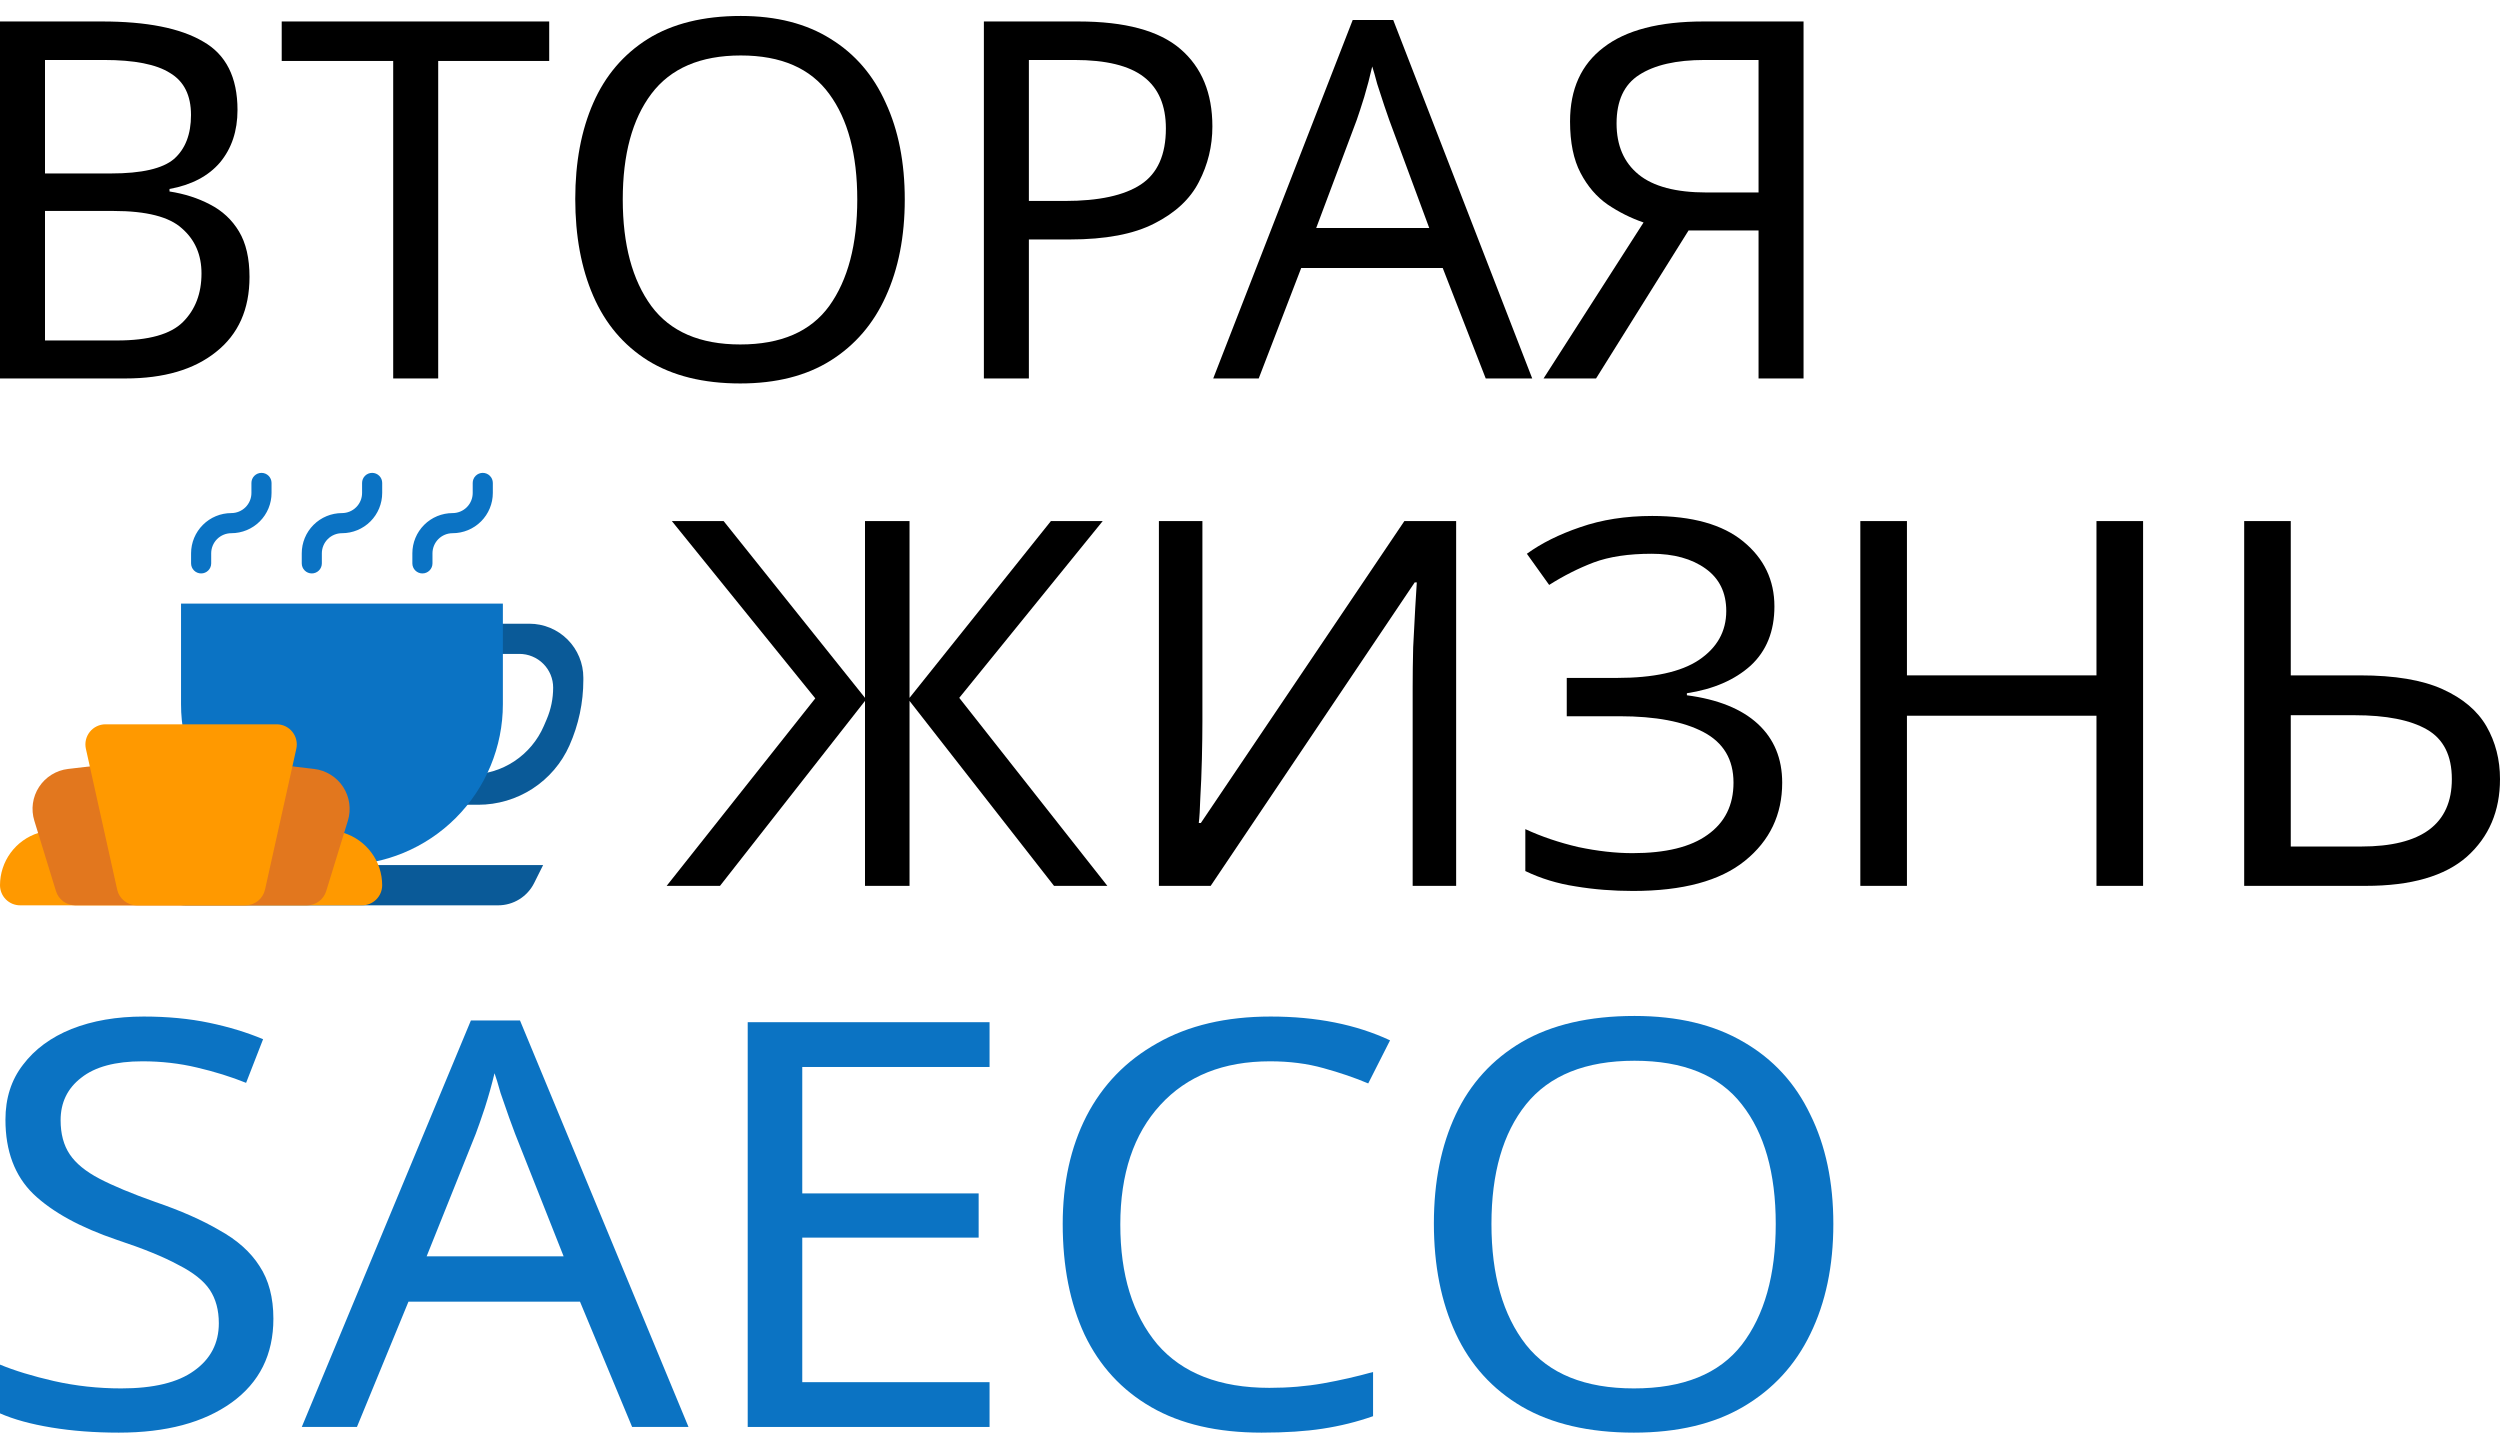 <svg width="107" height="62" viewBox="0 0 107 62" fill="none" xmlns="http://www.w3.org/2000/svg">
<path d="M4.366 0.919C6.277 0.919 7.718 1.204 8.688 1.775C9.673 2.331 10.165 3.308 10.165 4.707C10.165 5.605 9.915 6.354 9.416 6.954C8.917 7.538 8.196 7.917 7.255 8.088V8.195C7.897 8.295 8.474 8.48 8.988 8.751C9.516 9.022 9.93 9.407 10.229 9.907C10.529 10.406 10.679 11.055 10.679 11.854C10.679 13.238 10.201 14.308 9.245 15.064C8.303 15.82 7.012 16.198 5.371 16.198H0V0.919H4.366ZM4.751 7.424C6.063 7.424 6.962 7.217 7.447 6.804C7.932 6.376 8.175 5.748 8.175 4.921C8.175 4.079 7.875 3.48 7.276 3.123C6.691 2.752 5.749 2.567 4.451 2.567H1.926V7.424H4.751ZM1.926 9.029V14.572H5.008C6.363 14.572 7.305 14.308 7.832 13.78C8.36 13.252 8.624 12.56 8.624 11.704C8.624 10.905 8.346 10.263 7.79 9.778C7.247 9.279 6.27 9.029 4.858 9.029H1.926Z" fill="black"/>
<path d="M18.755 16.198H16.829V2.609H12.057V0.919H23.506V2.609H18.755V16.198Z" fill="black"/>
<path d="M38.724 8.537C38.724 10.121 38.453 11.505 37.911 12.689C37.383 13.859 36.598 14.772 35.557 15.428C34.515 16.084 33.224 16.412 31.683 16.412C30.1 16.412 28.78 16.084 27.724 15.428C26.683 14.772 25.905 13.851 25.392 12.667C24.878 11.483 24.621 10.099 24.621 8.516C24.621 6.946 24.878 5.577 25.392 4.407C25.905 3.237 26.683 2.324 27.724 1.668C28.78 1.011 30.107 0.683 31.705 0.683C33.231 0.683 34.515 1.011 35.557 1.668C36.598 2.31 37.383 3.223 37.911 4.407C38.453 5.577 38.724 6.954 38.724 8.537ZM26.654 8.537C26.654 10.463 27.061 11.982 27.874 13.095C28.687 14.194 29.957 14.743 31.683 14.743C33.424 14.743 34.694 14.194 35.492 13.095C36.291 11.982 36.691 10.463 36.691 8.537C36.691 6.611 36.291 5.106 35.492 4.022C34.694 2.923 33.431 2.374 31.705 2.374C29.978 2.374 28.701 2.923 27.874 4.022C27.061 5.106 26.654 6.611 26.654 8.537Z" fill="black"/>
<path d="M46.155 0.919C48.152 0.919 49.608 1.311 50.52 2.096C51.434 2.88 51.89 3.986 51.89 5.413C51.89 6.254 51.698 7.046 51.312 7.788C50.941 8.516 50.307 9.108 49.408 9.564C48.523 10.021 47.318 10.249 45.791 10.249H44.036V16.198H42.11V0.919H46.155ZM45.984 2.567H44.036V8.601H45.577C47.032 8.601 48.117 8.366 48.83 7.895C49.543 7.424 49.9 6.625 49.9 5.498C49.9 4.514 49.586 3.779 48.958 3.294C48.331 2.809 47.339 2.567 45.984 2.567Z" fill="black"/>
<path d="M63.589 16.198L61.748 11.469H55.692L53.873 16.198H51.926L57.896 0.855H59.63L65.579 16.198H63.589ZM59.459 5.135C59.416 5.02 59.344 4.814 59.245 4.514C59.145 4.214 59.045 3.908 58.945 3.594C58.859 3.266 58.788 3.016 58.731 2.845C58.631 3.287 58.517 3.722 58.389 4.15C58.26 4.564 58.153 4.892 58.068 5.135L56.334 9.757H61.171L59.459 5.135Z" fill="black"/>
<path d="M72.27 9.864L68.311 16.198H66.064L70.344 9.522C69.802 9.336 69.288 9.079 68.803 8.751C68.332 8.423 67.947 7.974 67.648 7.403C67.348 6.832 67.198 6.098 67.198 5.199C67.198 3.815 67.676 2.759 68.632 2.032C69.588 1.29 71.015 0.919 72.912 0.919H77.192V16.198H75.266V9.864H72.27ZM72.955 2.567C71.742 2.567 70.808 2.781 70.151 3.209C69.51 3.622 69.189 4.314 69.189 5.284C69.189 6.226 69.502 6.954 70.13 7.467C70.758 7.981 71.728 8.238 73.04 8.238H75.266V2.567H72.955Z" fill="black"/>
<path d="M34.894 29.89L28.755 22.302H30.971L37.022 29.868V22.302H38.928V29.868L44.979 22.302H47.196L41.056 29.868L47.395 37.915H45.112L38.928 29.999V37.915H37.022V29.999L30.816 37.915H28.533L34.894 29.89Z" fill="black"/>
<path d="M49.601 22.302H51.463V30.874C51.463 31.355 51.455 31.894 51.441 32.492C51.426 33.089 51.404 33.636 51.374 34.132C51.359 34.627 51.337 34.992 51.308 35.225H51.396L60.107 22.302H62.323V37.915H60.462V29.43C60.462 28.891 60.469 28.315 60.484 27.703C60.513 27.091 60.543 26.529 60.572 26.019C60.602 25.509 60.624 25.145 60.639 24.926H60.55L51.817 37.915H49.601V22.302Z" fill="black"/>
<path d="M75.945 25.954C75.945 27.018 75.605 27.863 74.926 28.49C74.246 29.102 73.337 29.496 72.199 29.671V29.758C73.529 29.933 74.541 30.342 75.236 30.983C75.93 31.624 76.278 32.463 76.278 33.498C76.278 34.868 75.746 35.983 74.682 36.843C73.618 37.703 72.022 38.133 69.894 38.133C69.037 38.133 68.217 38.068 67.434 37.937C66.666 37.82 65.949 37.601 65.284 37.281V35.487C65.978 35.808 66.732 36.063 67.545 36.253C68.372 36.428 69.148 36.515 69.872 36.515C71.291 36.515 72.362 36.253 73.086 35.728C73.825 35.203 74.194 34.46 74.194 33.498C74.194 32.506 73.766 31.785 72.909 31.333C72.052 30.881 70.855 30.655 69.318 30.655H67.057V29.015H69.207C70.773 29.015 71.941 28.76 72.709 28.25C73.492 27.725 73.884 27.025 73.884 26.151C73.884 25.363 73.588 24.758 72.997 24.336C72.406 23.913 71.638 23.701 70.692 23.701C69.702 23.701 68.875 23.825 68.21 24.073C67.56 24.321 66.924 24.642 66.304 25.035L65.35 23.701C65.971 23.25 66.732 22.87 67.633 22.564C68.55 22.244 69.576 22.083 70.714 22.083C72.428 22.083 73.729 22.448 74.615 23.177C75.502 23.905 75.945 24.831 75.945 25.954Z" fill="black"/>
<path d="M91.724 37.915H89.729V30.633H81.617V37.915H79.622V22.302H81.617V28.906H89.729V22.302H91.724V37.915Z" fill="black"/>
<path d="M96.051 37.915V22.302H98.045V28.906H101.015C102.493 28.906 103.668 29.102 104.54 29.496C105.411 29.89 106.039 30.422 106.424 31.092C106.808 31.763 107 32.514 107 33.345C107 34.715 106.527 35.823 105.581 36.668C104.636 37.499 103.195 37.915 101.259 37.915H96.051ZM101.06 36.231C103.646 36.231 104.939 35.269 104.939 33.345C104.939 32.339 104.584 31.632 103.875 31.224C103.165 30.815 102.131 30.611 100.772 30.611H98.045V36.231H101.06Z" fill="black"/>
<path d="M11.701 56.44C11.701 57.977 11.104 59.173 9.911 60.031C8.717 60.888 7.109 61.317 5.085 61.317C4.047 61.317 3.087 61.244 2.205 61.098C1.323 60.953 0.588 60.751 0 60.492V58.405C0.623 58.664 1.392 58.898 2.309 59.109C3.243 59.319 4.203 59.424 5.189 59.424C6.572 59.424 7.61 59.173 8.302 58.672C9.011 58.171 9.366 57.491 9.366 56.634C9.366 56.068 9.236 55.591 8.977 55.202C8.717 54.814 8.267 54.458 7.628 54.135C7.005 53.795 6.131 53.439 5.007 53.067C3.433 52.533 2.24 51.878 1.427 51.102C0.631 50.325 0.233 49.266 0.233 47.923C0.233 47.002 0.484 46.217 0.986 45.57C1.487 44.907 2.179 44.397 3.061 44.041C3.961 43.685 4.99 43.508 6.149 43.508C7.169 43.508 8.103 43.597 8.951 43.775C9.798 43.952 10.568 44.187 11.26 44.478L10.533 46.346C9.893 46.088 9.193 45.869 8.432 45.691C7.688 45.513 6.91 45.424 6.097 45.424C4.938 45.424 4.065 45.659 3.476 46.128C2.888 46.581 2.594 47.188 2.594 47.948C2.594 48.53 2.724 49.015 2.984 49.404C3.243 49.792 3.667 50.139 4.255 50.447C4.843 50.754 5.638 51.086 6.642 51.442C7.731 51.814 8.648 52.218 9.392 52.655C10.153 53.075 10.723 53.585 11.104 54.183C11.502 54.782 11.701 55.534 11.701 56.44Z" fill="#0B73C3"/>
<path d="M27.055 61.074L24.824 55.712H17.482L15.277 61.074H12.916L20.154 43.677H22.256L29.468 61.074H27.055ZM22.048 48.53C21.996 48.401 21.91 48.166 21.788 47.826C21.667 47.487 21.546 47.139 21.425 46.783C21.322 46.411 21.235 46.128 21.166 45.934C21.045 46.435 20.906 46.929 20.751 47.414C20.595 47.883 20.465 48.255 20.361 48.53L18.26 53.771H24.123L22.048 48.53Z" fill="#0B73C3"/>
<path d="M42.353 61.074H32.002V43.75H42.353V45.667H34.337V51.078H41.886V52.97H34.337V59.157H42.353V61.074Z" fill="#0B73C3"/>
<path d="M54.357 45.424C52.368 45.424 50.803 46.047 49.661 47.293C48.519 48.538 47.949 50.245 47.949 52.412C47.949 54.563 48.476 56.27 49.531 57.532C50.604 58.777 52.203 59.4 54.331 59.4C55.144 59.4 55.913 59.335 56.64 59.206C57.366 59.076 58.075 58.915 58.767 58.721V60.613C58.075 60.856 57.358 61.034 56.614 61.147C55.888 61.26 55.014 61.317 53.994 61.317C52.108 61.317 50.534 60.953 49.272 60.225C48.009 59.497 47.058 58.462 46.418 57.119C45.795 55.777 45.484 54.2 45.484 52.388C45.484 50.641 45.821 49.104 46.496 47.778C47.188 46.435 48.2 45.392 49.531 44.648C50.863 43.888 52.48 43.508 54.383 43.508C56.337 43.508 58.041 43.847 59.494 44.527L58.56 46.371C57.989 46.128 57.349 45.91 56.64 45.715C55.948 45.521 55.187 45.424 54.357 45.424Z" fill="#0B73C3"/>
<path d="M78.467 52.388C78.467 54.183 78.138 55.752 77.481 57.095C76.841 58.421 75.89 59.456 74.627 60.201C73.364 60.945 71.799 61.317 69.931 61.317C68.011 61.317 66.411 60.945 65.132 60.201C63.869 59.456 62.926 58.413 62.304 57.071C61.681 55.728 61.37 54.159 61.37 52.364C61.37 50.584 61.681 49.032 62.304 47.705C62.926 46.379 63.869 45.343 65.132 44.599C66.411 43.855 68.02 43.483 69.957 43.483C71.808 43.483 73.364 43.855 74.627 44.599C75.89 45.327 76.841 46.363 77.481 47.705C78.138 49.032 78.467 50.592 78.467 52.388ZM63.834 52.388C63.834 54.572 64.327 56.294 65.313 57.556C66.299 58.801 67.838 59.424 69.931 59.424C72.041 59.424 73.581 58.801 74.549 57.556C75.518 56.294 76.002 54.572 76.002 52.388C76.002 50.204 75.518 48.498 74.549 47.268C73.581 46.023 72.05 45.4 69.957 45.4C67.864 45.4 66.316 46.023 65.313 47.268C64.327 48.498 63.834 50.204 63.834 52.388Z" fill="#0B73C3"/>
<path d="M23.245 37.026H6.026L6.411 37.797C6.554 38.083 6.774 38.323 7.046 38.491C7.318 38.659 7.632 38.748 7.951 38.748H21.32C21.64 38.748 21.953 38.659 22.225 38.491C22.497 38.323 22.717 38.083 22.86 37.797L23.245 37.026Z" fill="#0A5A98"/>
<path d="M19.801 26.695V27.987H22.23C22.42 27.987 22.608 28.024 22.783 28.097C22.959 28.169 23.118 28.276 23.252 28.41C23.387 28.544 23.493 28.704 23.566 28.879C23.638 29.055 23.676 29.242 23.675 29.432C23.675 29.899 23.581 30.36 23.397 30.789L23.279 31.065C23.013 31.684 22.572 32.212 22.009 32.584C21.447 32.955 20.788 33.152 20.113 33.152H18.08V34.444H20.467C21.294 34.444 22.104 34.204 22.797 33.753C23.49 33.302 24.038 32.66 24.373 31.904C24.764 31.024 24.967 30.071 24.967 29.108V29.002C24.967 28.39 24.724 27.804 24.291 27.371C23.859 26.939 23.272 26.695 22.66 26.695H19.801Z" fill="#0A5A98"/>
<path d="M7.748 25.835H21.523V30.139C21.523 31.966 20.797 33.718 19.506 35.009C18.214 36.301 16.462 37.026 14.635 37.026C12.809 37.026 11.057 36.301 9.765 35.009C8.474 33.718 7.748 31.966 7.748 30.139V25.835Z" fill="#0B73C4"/>
<path d="M14.716 35.649L8.179 33.583L1.642 35.649C1.166 35.8 0.75 36.097 0.455 36.5C0.16 36.902 0.001 37.388 0 37.887C0 38.116 0.091 38.335 0.252 38.496C0.414 38.658 0.633 38.748 0.861 38.748H15.496C15.725 38.748 15.944 38.658 16.105 38.496C16.267 38.335 16.357 38.116 16.357 37.887C16.357 37.388 16.198 36.902 15.902 36.5C15.607 36.097 15.191 35.8 14.716 35.649Z" fill="#FF9900"/>
<path d="M13.444 32.911L8.179 32.291L2.913 32.911C2.662 32.94 2.421 33.025 2.207 33.158C1.992 33.291 1.81 33.469 1.672 33.681C1.534 33.892 1.444 34.132 1.409 34.382C1.374 34.632 1.395 34.886 1.469 35.127L2.396 38.141C2.45 38.316 2.559 38.47 2.707 38.58C2.855 38.689 3.034 38.748 3.219 38.748H13.139C13.323 38.748 13.502 38.689 13.65 38.58C13.798 38.47 13.907 38.316 13.961 38.141L14.889 35.127C14.963 34.886 14.983 34.632 14.948 34.382C14.913 34.132 14.823 33.892 14.686 33.681C14.548 33.469 14.365 33.291 14.151 33.158C13.936 33.025 13.695 32.94 13.444 32.911Z" fill="#E2771E"/>
<path d="M11.84 31H4.516C4.387 31 4.26 31.029 4.144 31.085C4.027 31.141 3.925 31.222 3.845 31.322C3.764 31.423 3.707 31.54 3.678 31.666C3.648 31.791 3.648 31.922 3.676 32.048L5.015 38.074C5.057 38.265 5.164 38.436 5.316 38.558C5.468 38.681 5.658 38.748 5.853 38.748H10.502C10.698 38.748 10.888 38.681 11.041 38.559C11.194 38.436 11.3 38.265 11.343 38.074L12.682 32.048C12.71 31.922 12.709 31.791 12.68 31.666C12.65 31.54 12.593 31.422 12.512 31.322C12.432 31.221 12.329 31.14 12.213 31.084C12.096 31.029 11.969 31 11.84 31Z" fill="#FF9900"/>
<path d="M13.345 24.543C13.459 24.543 13.569 24.498 13.649 24.417C13.73 24.336 13.775 24.227 13.775 24.113V23.682C13.775 23.454 13.866 23.235 14.028 23.073C14.189 22.912 14.408 22.821 14.636 22.821C15.093 22.821 15.531 22.64 15.854 22.317C16.177 21.994 16.358 21.556 16.358 21.099V20.669C16.358 20.555 16.313 20.445 16.232 20.365C16.151 20.284 16.042 20.239 15.928 20.239C15.814 20.239 15.704 20.284 15.623 20.365C15.543 20.445 15.497 20.555 15.497 20.669V21.099C15.497 21.328 15.407 21.547 15.245 21.708C15.084 21.87 14.865 21.96 14.636 21.96C14.18 21.96 13.742 22.142 13.419 22.465C13.096 22.788 12.915 23.226 12.915 23.682V24.113C12.915 24.227 12.96 24.336 13.041 24.417C13.121 24.498 13.231 24.543 13.345 24.543Z" fill="#0B73C4"/>
<path d="M18.079 24.543C18.194 24.543 18.303 24.498 18.384 24.417C18.465 24.336 18.51 24.227 18.51 24.113V23.682C18.51 23.454 18.601 23.235 18.762 23.073C18.924 22.912 19.142 22.821 19.371 22.821C19.827 22.821 20.265 22.64 20.588 22.317C20.911 21.994 21.093 21.556 21.093 21.099V20.669C21.093 20.555 21.047 20.445 20.966 20.365C20.886 20.284 20.776 20.239 20.662 20.239C20.548 20.239 20.439 20.284 20.358 20.365C20.277 20.445 20.232 20.555 20.232 20.669V21.099C20.232 21.328 20.141 21.547 19.98 21.708C19.818 21.87 19.599 21.96 19.371 21.96C18.914 21.96 18.476 22.142 18.153 22.465C17.83 22.788 17.649 23.226 17.649 23.682V24.113C17.649 24.227 17.694 24.336 17.775 24.417C17.856 24.498 17.965 24.543 18.079 24.543Z" fill="#0B73C4"/>
<path d="M8.609 24.543C8.723 24.543 8.832 24.498 8.913 24.417C8.994 24.336 9.039 24.227 9.039 24.113V23.682C9.039 23.454 9.13 23.235 9.291 23.073C9.453 22.912 9.672 22.821 9.9 22.821C10.357 22.821 10.795 22.64 11.118 22.317C11.441 21.994 11.622 21.556 11.622 21.099V20.669C11.622 20.555 11.576 20.445 11.496 20.365C11.415 20.284 11.306 20.239 11.191 20.239C11.077 20.239 10.968 20.284 10.887 20.365C10.806 20.445 10.761 20.555 10.761 20.669V21.099C10.761 21.328 10.67 21.547 10.509 21.708C10.347 21.87 10.128 21.96 9.9 21.96C9.443 21.96 9.005 22.142 8.683 22.465C8.36 22.788 8.178 23.226 8.178 23.682V24.113C8.178 24.227 8.224 24.336 8.304 24.417C8.385 24.498 8.495 24.543 8.609 24.543Z" fill="#0B73C4"/>
</svg>

